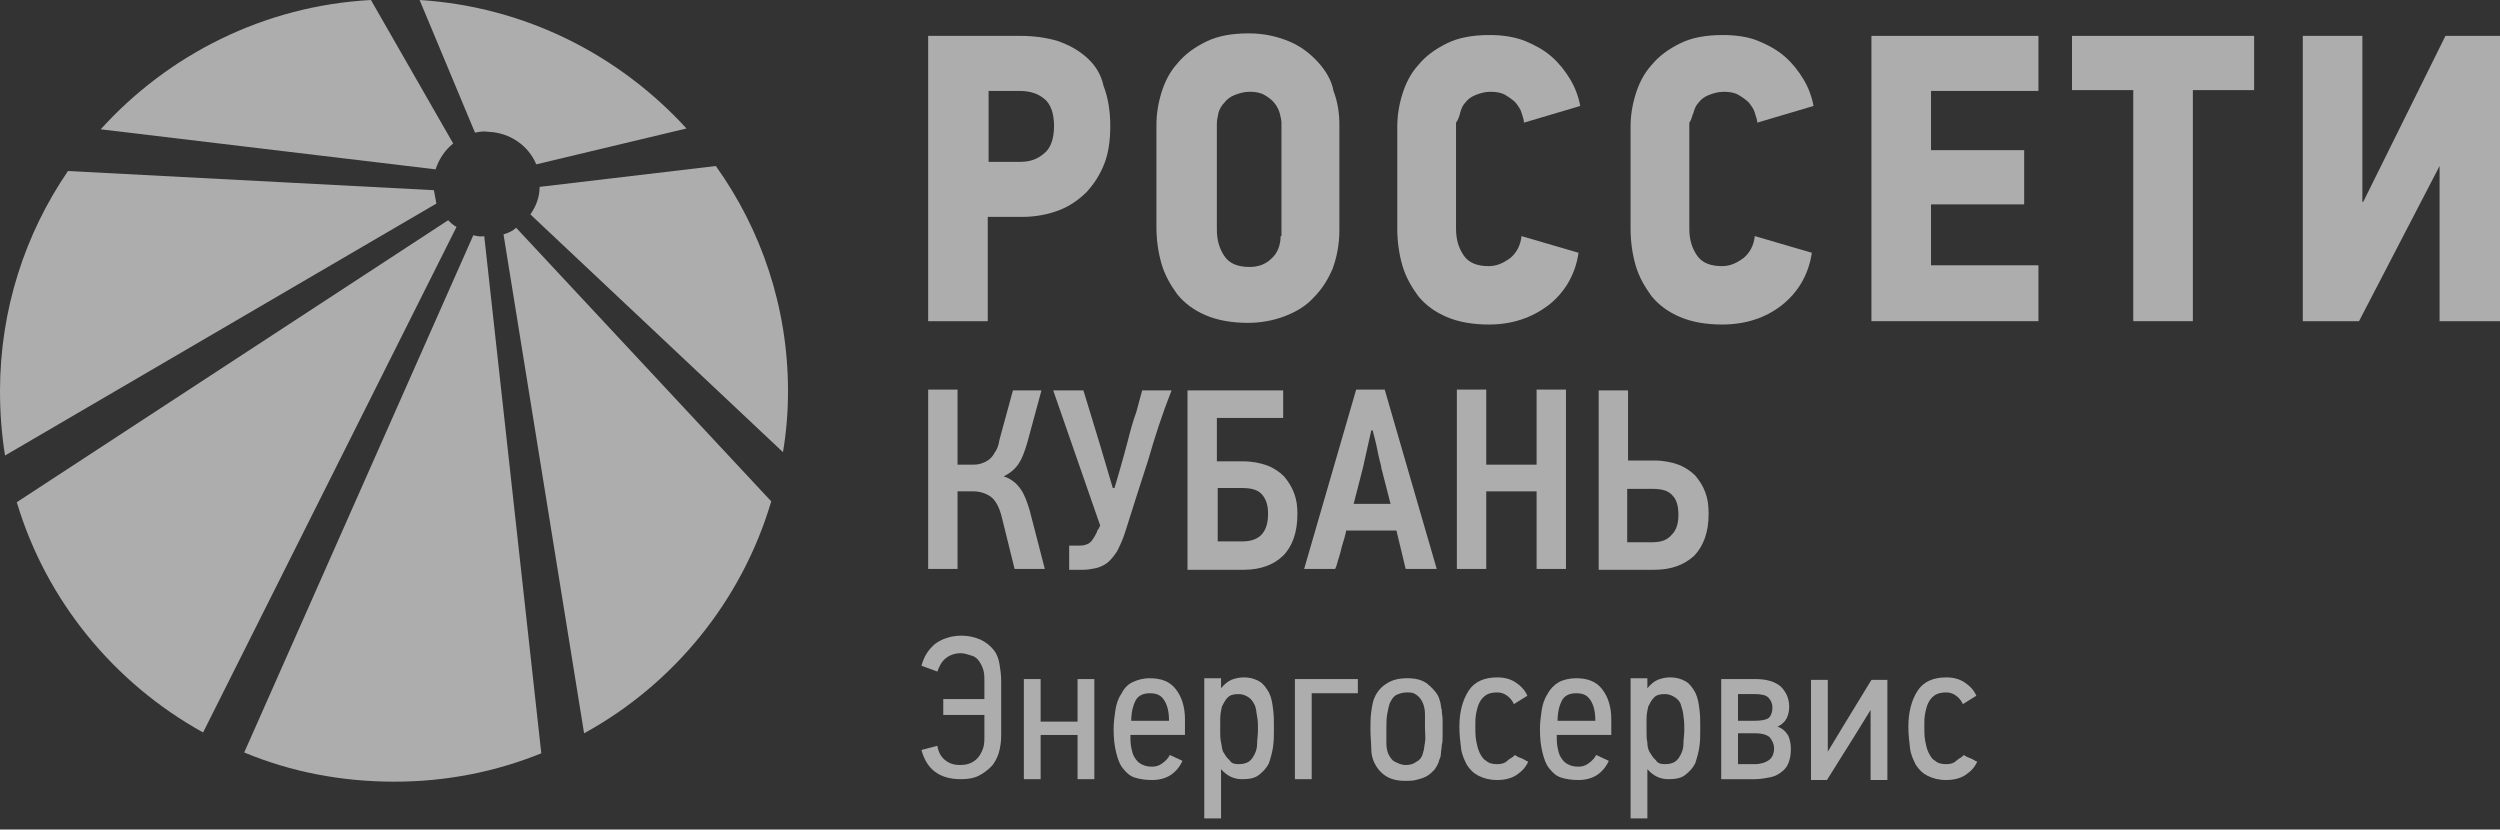 <svg width="220" height="73" viewBox="0 0 220 73" fill="none" xmlns="http://www.w3.org/2000/svg">
<rect x="0" y="0" width="220" height="73" fill="#333333" stroke="none"/>
<g opacity="0.6">
<path d="M95.636 5.065C94.898 4.405 94.086 3.964 93.052 3.597C92.018 3.304 90.984 3.157 89.728 3.157H81.679V28.264H86.922V19.087H89.95C91.132 19.087 92.239 18.867 93.199 18.5C94.159 18.133 94.972 17.546 95.636 16.885C96.301 16.151 96.818 15.343 97.187 14.389C97.556 13.434 97.704 12.333 97.704 11.085C97.704 9.69 97.483 8.516 97.113 7.562C96.892 6.534 96.375 5.726 95.636 5.065ZM91.87 13.508C91.279 14.022 90.615 14.242 89.802 14.242H86.996V8.002H89.728C90.615 8.002 91.353 8.222 91.944 8.736C92.461 9.177 92.756 9.984 92.756 11.085C92.756 12.187 92.461 13.068 91.87 13.508Z" fill="white"/>
<path d="M116.019 5.506C115.354 4.772 114.542 4.111 113.508 3.671C112.474 3.23 111.292 2.937 109.889 2.937C108.412 2.937 107.157 3.157 106.123 3.671C105.089 4.185 104.277 4.772 103.612 5.579C102.947 6.314 102.504 7.194 102.209 8.149C101.913 9.103 101.766 10.058 101.766 11.012V19.968C101.766 21.07 101.913 22.171 102.209 23.198C102.504 24.226 103.021 25.107 103.612 25.915C104.277 26.722 105.089 27.31 106.123 27.75C107.157 28.191 108.412 28.411 109.815 28.411C110.997 28.411 112.105 28.191 113.065 27.823C114.025 27.456 114.911 26.942 115.576 26.208C116.314 25.474 116.831 24.667 117.274 23.639C117.643 22.611 117.865 21.51 117.865 20.262V10.938C117.865 9.984 117.717 8.956 117.348 8.002C117.2 7.121 116.683 6.24 116.019 5.506ZM112.695 20.776C112.695 21.583 112.4 22.317 111.883 22.758C111.366 23.272 110.701 23.492 109.963 23.492C108.929 23.492 108.191 23.198 107.747 22.538C107.304 21.877 107.083 21.143 107.083 20.189V10.865C107.083 10.572 107.157 10.278 107.231 9.911C107.304 9.617 107.526 9.25 107.747 9.03C107.969 8.736 108.264 8.516 108.634 8.369C109.003 8.222 109.446 8.075 109.963 8.075C110.48 8.075 110.923 8.149 111.292 8.369C111.662 8.589 111.957 8.81 112.179 9.103C112.4 9.397 112.548 9.691 112.622 9.984C112.695 10.278 112.769 10.571 112.769 10.792V20.776H112.695Z" fill="white"/>
<path d="M128.5 9.911C128.574 9.617 128.721 9.25 128.943 9.03C129.164 8.736 129.46 8.516 129.829 8.369C130.198 8.222 130.641 8.076 131.158 8.076C131.675 8.076 132.118 8.149 132.488 8.369C132.857 8.589 133.152 8.81 133.374 9.03C133.595 9.324 133.817 9.617 133.891 9.911C133.965 10.204 134.112 10.498 134.112 10.792L139.06 9.324C138.913 8.516 138.617 7.708 138.174 6.974C137.731 6.24 137.214 5.58 136.549 4.992C135.885 4.405 135.072 3.964 134.186 3.597C133.226 3.23 132.192 3.083 131.084 3.083C129.607 3.083 128.352 3.304 127.318 3.818C126.284 4.332 125.472 4.919 124.807 5.726C124.143 6.46 123.699 7.341 123.404 8.296C123.109 9.25 122.961 10.204 122.961 11.159V20.115C122.961 21.216 123.109 22.318 123.404 23.345C123.699 24.373 124.216 25.254 124.807 26.062C125.472 26.869 126.284 27.456 127.318 27.897C128.352 28.337 129.607 28.558 131.011 28.558C133.078 28.558 134.777 27.97 136.254 26.869C137.657 25.768 138.617 24.226 138.913 22.244L133.891 20.776C133.817 21.584 133.448 22.244 132.931 22.685C132.34 23.125 131.749 23.419 131.011 23.419C129.977 23.419 129.238 23.125 128.795 22.465C128.352 21.804 128.13 21.07 128.13 20.115V10.792C128.352 10.498 128.426 10.204 128.5 9.911Z" fill="white"/>
<path d="M149.029 9.911C149.103 9.617 149.251 9.25 149.472 9.03C149.694 8.736 149.989 8.516 150.358 8.369C150.728 8.222 151.171 8.076 151.688 8.076C152.205 8.076 152.648 8.149 153.017 8.369C153.386 8.589 153.682 8.81 153.903 9.03C154.125 9.324 154.346 9.617 154.42 9.911C154.494 10.204 154.642 10.498 154.642 10.792L159.59 9.324C159.442 8.516 159.147 7.708 158.703 6.974C158.26 6.24 157.743 5.58 157.079 4.992C156.414 4.405 155.602 3.964 154.716 3.597C153.829 3.23 152.722 3.083 151.614 3.083C150.137 3.083 148.881 3.304 147.847 3.818C146.814 4.332 146.001 4.919 145.336 5.726C144.672 6.46 144.229 7.341 143.933 8.296C143.638 9.25 143.49 10.204 143.49 11.159V20.115C143.49 21.216 143.638 22.318 143.933 23.345C144.229 24.373 144.746 25.254 145.336 26.062C146.001 26.869 146.814 27.456 147.847 27.897C148.881 28.337 150.137 28.558 151.54 28.558C153.608 28.558 155.38 27.97 156.783 26.869C158.187 25.768 159.147 24.226 159.442 22.244L154.42 20.776C154.346 21.584 153.977 22.244 153.46 22.685C152.869 23.125 152.278 23.419 151.54 23.419C150.506 23.419 149.768 23.125 149.324 22.465C148.881 21.804 148.66 21.07 148.66 20.115V10.792C148.881 10.498 148.881 10.204 149.029 9.911Z" fill="white"/>
<path d="M164.687 28.264H179.383V23.345H169.93V17.986H178.127V13.214H169.93V8.002H179.383V3.157H164.687V28.264Z" fill="white"/>
<path d="M182.337 7.929H187.728V28.264H192.971V7.929H198.362V3.157H182.337V7.929Z" fill="white"/>
<path d="M215.2 3.157L207.963 17.766H207.889V3.157H202.646V28.264H207.593L214.683 14.609V28.264H220V3.157H215.2Z" fill="white"/>
<path d="M38.181 16.738L5.982 15.05C2.216 20.556 0 27.236 0 34.431C0 36.34 0.148 38.248 0.443 40.084L38.402 17.913C38.328 17.546 38.254 17.105 38.181 16.738Z" fill="white"/>
<path d="M47.485 16.445C47.485 17.326 47.19 18.133 46.673 18.867L68.902 39.79C69.197 38.028 69.345 36.266 69.345 34.431C69.345 27.016 66.982 20.189 62.994 14.609L47.485 16.445Z" fill="white"/>
<path d="M39.436 19.381L1.477 44.194C4.061 52.857 10.043 60.125 17.871 64.456L40.174 19.968C39.879 19.821 39.657 19.601 39.436 19.381Z" fill="white"/>
<path d="M41.652 20.702L21.491 66.218C25.553 67.907 29.984 68.787 34.71 68.787C39.289 68.787 43.646 67.907 47.634 66.291L42.612 20.776C42.317 20.849 41.948 20.776 41.652 20.702Z" fill="white"/>
<path d="M44.31 20.629L51.4 64.53C59.302 60.198 65.284 52.857 67.869 44.121L45.418 20.041C45.123 20.335 44.754 20.482 44.31 20.629Z" fill="white"/>
<path d="M39.879 12.627L32.642 0C23.189 0.514 14.77 4.845 8.862 11.379L38.329 14.903C38.624 14.022 39.141 13.214 39.879 12.627Z" fill="white"/>
<path d="M42.981 11.599C44.902 11.673 46.526 12.847 47.191 14.462L60.41 11.306C54.502 4.845 46.231 0.587 36.926 0L41.8 11.673C42.169 11.599 42.538 11.526 42.981 11.599Z" fill="white"/>
<path d="M81.679 50.067V34.284H84.263V40.891H85.519C85.74 40.891 85.962 40.891 86.257 40.817C86.479 40.744 86.701 40.671 86.922 40.524C87.144 40.377 87.365 40.157 87.513 39.863C87.734 39.569 87.882 39.202 87.956 38.688L89.138 34.357H91.648L90.393 38.982C90.171 39.716 89.95 40.377 89.581 40.891C89.211 41.405 88.768 41.698 88.325 41.919C88.99 42.139 89.433 42.506 89.802 43.02C90.171 43.534 90.393 44.194 90.615 44.928L91.944 50.067H89.285L88.177 45.589C87.956 44.635 87.587 43.974 87.144 43.681C86.701 43.387 86.184 43.24 85.667 43.24H84.263V50.067H81.679Z" fill="white"/>
<path d="M101.028 40.524C100.363 42.579 99.698 44.635 99.034 46.764C98.812 47.498 98.517 48.085 98.295 48.526C98 48.966 97.704 49.333 97.409 49.553C97.114 49.774 96.744 49.92 96.449 49.994C96.08 50.067 95.71 50.141 95.341 50.141H94.086V48.012H95.046C95.341 48.012 95.637 47.938 95.858 47.791C96.08 47.645 96.301 47.278 96.523 46.837C96.523 46.764 96.597 46.617 96.671 46.543C96.744 46.47 96.744 46.323 96.818 46.25L92.683 34.357H95.341L96.818 39.202L97.926 42.946H98.074C98.221 42.506 98.369 41.918 98.591 41.184C98.812 40.45 99.034 39.569 99.255 38.762C99.477 37.881 99.698 37.073 99.994 36.266C100.215 35.458 100.363 34.871 100.511 34.357H103.096C102.283 36.413 101.619 38.468 101.028 40.524Z" fill="white"/>
<path d="M107.084 40.597H109.373C110.186 40.597 110.924 40.744 111.515 40.964C112.106 41.184 112.623 41.551 112.992 41.918C113.361 42.359 113.656 42.799 113.878 43.387C114.1 43.974 114.173 44.561 114.173 45.222C114.173 46.837 113.73 48.085 112.918 48.893C112.106 49.7 110.924 50.141 109.447 50.141H104.499V34.357H112.918V36.78H107.084V40.597ZM107.084 47.645H109.299C110.112 47.645 110.702 47.424 111.072 46.984C111.441 46.543 111.589 45.956 111.589 45.222C111.589 44.488 111.441 43.974 111.072 43.533C110.702 43.093 110.112 42.946 109.299 42.946H107.158V47.645H107.084Z" fill="white"/>
<path d="M122.887 46.69H118.456C118.456 46.837 118.382 47.057 118.308 47.351C118.235 47.645 118.087 48.012 118.013 48.379C117.939 48.746 117.792 49.113 117.718 49.407C117.644 49.7 117.57 49.921 117.496 50.067H114.764L119.342 34.284H121.853L126.432 50.067H123.7L122.887 46.69ZM119.933 41.184L119.121 44.341H122.37L121.558 41.184C121.558 41.038 121.484 40.817 121.41 40.524C121.336 40.23 121.262 39.863 121.189 39.496C121.115 39.129 121.041 38.835 120.967 38.542C120.893 38.248 120.819 38.028 120.819 37.881H120.672L119.933 41.184Z" fill="white"/>
<path d="M135.22 50.067V43.24H130.789V50.067H128.204V34.284H130.789V40.891H135.22V34.284H137.805V50.067H135.22Z" fill="white"/>
<path d="M150.359 45.222C150.359 46.837 149.916 48.012 149.104 48.893C148.217 49.7 147.11 50.141 145.559 50.141H140.685V34.357H143.269V40.524H145.559C146.371 40.524 147.11 40.67 147.7 40.891C148.291 41.111 148.808 41.478 149.177 41.845C149.547 42.285 149.842 42.726 150.064 43.313C150.285 43.901 150.359 44.488 150.359 45.222ZM147.7 45.295C147.7 44.561 147.553 43.974 147.183 43.607C146.814 43.166 146.223 43.02 145.411 43.02H143.195V47.718H145.411C146.223 47.718 146.74 47.498 147.11 47.057C147.553 46.617 147.7 46.029 147.7 45.295Z" fill="white"/>
<path d="M82.491 65.631C82.565 66.145 82.787 66.585 83.156 66.879C83.525 67.173 83.894 67.319 84.485 67.319C84.928 67.319 85.224 67.246 85.519 67.099C85.814 66.952 86.036 66.732 86.184 66.512C86.331 66.292 86.479 65.998 86.553 65.704C86.627 65.411 86.627 65.117 86.627 64.823V62.915H83.008V61.52H86.627V59.978C86.627 59.611 86.627 59.317 86.553 59.024C86.479 58.73 86.331 58.436 86.184 58.216C86.036 57.996 85.814 57.776 85.519 57.702C85.224 57.629 84.928 57.482 84.559 57.482C84.042 57.482 83.599 57.629 83.23 57.923C82.86 58.216 82.639 58.657 82.491 59.097L81.088 58.583C81.309 57.776 81.679 57.188 82.269 56.675C82.86 56.234 83.673 55.94 84.559 55.94C85.297 55.94 85.814 56.087 86.331 56.307C86.774 56.528 87.144 56.821 87.439 57.188C87.734 57.556 87.882 57.996 87.956 58.437C88.03 58.877 88.104 59.391 88.104 59.905V64.75C88.104 65.264 88.03 65.778 87.882 66.292C87.734 66.732 87.513 67.173 87.218 67.466C86.922 67.76 86.553 68.053 86.11 68.274C85.667 68.494 85.15 68.567 84.559 68.567C83.599 68.567 82.86 68.347 82.269 67.907C81.679 67.466 81.309 66.805 81.088 65.998L82.491 65.631Z" fill="white"/>
<path d="M94.825 68.567V64.677H91.576V68.567H90.099V59.758H91.576V63.502H94.825V59.758H96.302V68.567H94.825Z" fill="white"/>
<path d="M104.055 66.952C103.833 67.466 103.464 67.907 103.021 68.2C102.578 68.494 101.987 68.641 101.396 68.641C100.805 68.641 100.288 68.567 99.845 68.421C99.402 68.274 99.107 67.98 98.811 67.613C98.516 67.246 98.368 66.806 98.221 66.218C98.073 65.631 97.999 64.97 97.999 64.163C97.999 63.575 98.073 63.062 98.147 62.548C98.221 62.034 98.368 61.52 98.664 61.079C98.885 60.639 99.181 60.272 99.624 60.052C100.067 59.831 100.584 59.685 101.175 59.685C102.208 59.685 102.947 59.978 103.464 60.639C103.981 61.3 104.276 62.181 104.276 63.282V64.677H99.476C99.476 65.044 99.476 65.411 99.55 65.778C99.624 66.145 99.698 66.439 99.845 66.659C99.993 66.879 100.141 67.099 100.436 67.246C100.731 67.393 100.953 67.466 101.396 67.466C101.692 67.466 101.987 67.393 102.282 67.173C102.578 66.952 102.799 66.732 102.947 66.439L104.055 66.952ZM102.873 63.429C102.873 62.621 102.725 62.034 102.43 61.593C102.135 61.153 101.765 61.006 101.175 61.006C100.584 61.006 100.141 61.226 99.919 61.667C99.698 62.107 99.55 62.694 99.55 63.429H102.873Z" fill="white"/>
<path d="M107.453 60.566C107.748 60.199 108.043 59.978 108.339 59.832C108.708 59.685 109.077 59.611 109.447 59.611C110.037 59.611 110.48 59.758 110.85 59.978C111.219 60.199 111.44 60.566 111.662 60.933C111.884 61.373 111.957 61.814 112.031 62.401C112.105 62.915 112.105 63.502 112.105 64.09C112.105 64.677 112.105 65.191 112.031 65.705C111.957 66.219 111.81 66.732 111.662 67.173C111.44 67.613 111.145 67.907 110.776 68.201C110.407 68.494 109.89 68.568 109.299 68.568C108.56 68.568 107.97 68.274 107.453 67.687V72.018H105.976V59.685H107.453V60.566C107.453 60.566 107.379 60.566 107.453 60.566ZM109.003 67.246C109.373 67.246 109.668 67.173 109.89 67.026C110.111 66.879 110.259 66.659 110.407 66.365C110.554 66.072 110.628 65.778 110.628 65.411C110.628 65.044 110.702 64.677 110.702 64.236C110.702 63.796 110.702 63.429 110.628 63.062C110.554 62.695 110.554 62.328 110.407 62.034C110.259 61.74 110.111 61.52 109.89 61.373C109.668 61.226 109.373 61.08 109.003 61.08C108.56 61.08 108.265 61.153 108.043 61.373C107.822 61.593 107.674 61.887 107.526 62.181C107.453 62.548 107.379 62.842 107.379 63.282C107.379 63.649 107.379 64.016 107.379 64.383C107.379 64.677 107.379 65.044 107.453 65.338C107.526 65.631 107.526 65.998 107.674 66.219C107.822 66.439 107.97 66.732 108.191 66.879C108.339 67.173 108.634 67.246 109.003 67.246Z" fill="white"/>
<path d="M115.429 61.006V68.567H113.952V59.758H119.491V61.006H115.429Z" fill="white"/>
<path d="M123.847 59.685C124.586 59.685 125.103 59.831 125.546 60.125C125.915 60.419 126.284 60.786 126.506 61.153C126.58 61.3 126.653 61.447 126.727 61.74C126.801 61.96 126.801 62.254 126.875 62.474C126.875 62.768 126.949 63.062 126.949 63.355C126.949 63.649 126.949 63.943 126.949 64.236C126.949 64.383 126.949 64.603 126.949 64.823C126.949 65.044 126.949 65.337 126.875 65.558C126.875 65.851 126.801 66.072 126.801 66.292C126.801 66.512 126.727 66.732 126.653 66.879C126.58 67.246 126.358 67.54 126.21 67.76C125.989 67.98 125.767 68.201 125.472 68.347C125.176 68.494 124.881 68.567 124.586 68.641C124.29 68.714 123.995 68.714 123.626 68.714C122.961 68.714 122.37 68.567 121.927 68.274C121.484 67.98 121.188 67.613 120.967 67.173C120.819 66.879 120.672 66.439 120.672 65.925C120.672 65.411 120.598 64.823 120.598 64.236C120.598 63.649 120.598 63.135 120.672 62.621C120.745 62.107 120.819 61.667 120.967 61.373C121.188 60.859 121.558 60.419 122.075 60.125C122.518 59.831 123.109 59.685 123.847 59.685ZM123.847 60.933C123.478 60.933 123.182 61.006 122.887 61.153C122.592 61.3 122.444 61.593 122.296 61.887C122.222 62.107 122.149 62.401 122.075 62.841C122.001 63.282 122.001 63.722 122.001 64.31C122.001 64.677 122.001 65.044 122.001 65.411C122.001 65.778 122.075 66.072 122.149 66.292C122.296 66.585 122.444 66.879 122.739 67.026C123.035 67.173 123.33 67.32 123.699 67.32C124.069 67.32 124.364 67.246 124.659 67.026C124.955 66.879 125.176 66.585 125.25 66.145C125.324 65.998 125.324 65.704 125.398 65.337C125.472 64.97 125.398 64.53 125.398 64.016C125.398 63.575 125.398 63.208 125.398 62.841C125.398 62.474 125.324 62.181 125.25 61.96C125.103 61.593 124.955 61.373 124.659 61.153C124.364 60.933 124.143 60.933 123.847 60.933Z" fill="white"/>
<path d="M133.3 66.439C133.522 66.585 133.669 66.659 133.891 66.732C134.112 66.806 134.26 66.953 134.482 67.026C134.26 67.54 133.891 67.907 133.448 68.201C133.005 68.494 132.414 68.641 131.749 68.641C131.084 68.641 130.567 68.494 130.124 68.274C129.681 68.054 129.386 67.76 129.09 67.32C128.869 66.879 128.647 66.439 128.573 65.851C128.5 65.264 128.426 64.603 128.426 63.943C128.426 62.621 128.721 61.593 129.238 60.786C129.755 59.978 130.641 59.611 131.749 59.611C132.414 59.611 132.931 59.758 133.374 60.052C133.817 60.345 134.186 60.712 134.408 61.226L133.226 61.961C133.078 61.667 132.931 61.447 132.635 61.226C132.34 61.006 132.044 60.933 131.749 60.933C131.38 60.933 131.011 61.006 130.789 61.153C130.567 61.3 130.346 61.52 130.198 61.814C130.051 62.107 129.977 62.401 129.903 62.768C129.829 63.135 129.829 63.502 129.829 63.943C129.829 64.383 129.829 64.75 129.903 65.191C129.977 65.558 130.051 65.925 130.198 66.219C130.346 66.512 130.494 66.806 130.789 66.953C131.011 67.173 131.38 67.246 131.749 67.246C132.118 67.246 132.414 67.173 132.635 66.953C132.857 66.732 133.152 66.659 133.3 66.439Z" fill="white"/>
<path d="M141.571 66.952C141.35 67.466 140.981 67.907 140.537 68.2C140.094 68.494 139.504 68.641 138.913 68.641C138.322 68.641 137.805 68.567 137.362 68.421C136.919 68.274 136.623 67.98 136.328 67.613C136.033 67.246 135.885 66.806 135.737 66.218C135.589 65.631 135.516 64.97 135.516 64.163C135.516 63.575 135.589 63.062 135.663 62.548C135.737 62.034 135.885 61.52 136.18 61.079C136.402 60.639 136.771 60.272 137.14 60.052C137.51 59.831 138.1 59.685 138.691 59.685C139.725 59.685 140.464 59.978 140.981 60.639C141.498 61.3 141.793 62.181 141.793 63.282V64.677H136.993C136.993 65.044 136.993 65.411 137.066 65.778C137.14 66.145 137.214 66.439 137.362 66.659C137.51 66.879 137.657 67.099 137.953 67.246C138.248 67.393 138.47 67.466 138.913 67.466C139.208 67.466 139.504 67.393 139.799 67.173C140.094 66.952 140.316 66.732 140.464 66.439L141.571 66.952ZM140.39 63.429C140.39 62.621 140.242 62.034 139.947 61.593C139.651 61.153 139.282 61.006 138.691 61.006C138.1 61.006 137.657 61.226 137.436 61.667C137.214 62.107 137.066 62.694 137.066 63.429H140.39Z" fill="white"/>
<path d="M144.969 60.566C145.265 60.199 145.56 59.978 145.855 59.832C146.225 59.685 146.594 59.611 146.963 59.611C147.554 59.611 147.997 59.758 148.366 59.978C148.736 60.199 148.957 60.566 149.179 60.933C149.4 61.373 149.474 61.814 149.548 62.401C149.622 62.915 149.622 63.502 149.622 64.09C149.622 64.677 149.622 65.191 149.548 65.705C149.474 66.219 149.326 66.732 149.179 67.173C148.957 67.613 148.662 67.907 148.292 68.201C147.923 68.494 147.406 68.568 146.815 68.568C146.077 68.568 145.486 68.274 144.969 67.687V72.018H143.492V59.685H144.969V60.566ZM146.52 67.246C146.889 67.246 147.185 67.173 147.406 67.026C147.628 66.879 147.776 66.659 147.923 66.365C148.071 66.072 148.145 65.778 148.145 65.411C148.145 65.044 148.219 64.677 148.219 64.236C148.219 63.796 148.219 63.429 148.145 63.062C148.145 62.695 147.997 62.328 147.923 62.034C147.849 61.74 147.628 61.52 147.406 61.373C147.185 61.226 146.889 61.08 146.52 61.08C146.077 61.08 145.782 61.153 145.56 61.373C145.338 61.593 145.191 61.887 145.043 62.181C144.969 62.548 144.895 62.842 144.895 63.282C144.895 63.722 144.895 64.016 144.895 64.383C144.895 64.677 144.895 65.044 144.969 65.338C144.969 65.705 145.043 65.998 145.191 66.219C145.338 66.439 145.486 66.732 145.708 66.879C145.855 67.173 146.151 67.246 146.52 67.246Z" fill="white"/>
<path d="M157.596 65.924C157.596 66.438 157.523 66.805 157.375 67.172C157.227 67.54 157.006 67.76 156.71 67.98C156.415 68.2 156.119 68.347 155.676 68.421C155.307 68.494 154.864 68.567 154.421 68.567H151.467V59.758H154.495C155.455 59.758 156.193 59.978 156.71 60.419C157.153 60.859 157.449 61.446 157.449 62.18C157.449 62.547 157.375 62.915 157.227 63.208C157.079 63.502 156.784 63.795 156.415 63.942C156.858 64.089 157.153 64.383 157.375 64.75C157.523 65.117 157.596 65.484 157.596 65.924ZM152.944 61.006V63.428H154.421C154.938 63.428 155.381 63.355 155.602 63.208C155.824 63.061 155.972 62.694 155.972 62.254C155.972 61.887 155.824 61.593 155.602 61.373C155.381 61.153 154.938 61.079 154.421 61.079H152.944V61.006ZM152.944 64.603V67.246H154.421C154.938 67.246 155.381 67.099 155.676 66.879C155.972 66.659 156.119 66.292 156.119 65.851C156.119 65.484 155.972 65.19 155.75 64.897C155.529 64.677 155.085 64.53 154.495 64.53H152.944V64.603Z" fill="white"/>
<path d="M164.613 62.474L163.209 64.75L160.772 68.641H159.369V59.831H160.846V66.145L162.175 63.943L164.686 59.831H166.09V68.641H164.613V62.474Z" fill="white"/>
<path d="M172.811 66.439C173.032 66.585 173.18 66.659 173.401 66.732C173.623 66.806 173.771 66.953 173.992 67.026C173.771 67.54 173.401 67.907 172.958 68.201C172.515 68.494 171.924 68.641 171.26 68.641C170.595 68.641 170.078 68.494 169.635 68.274C169.192 68.054 168.897 67.76 168.601 67.32C168.38 66.879 168.158 66.439 168.084 65.851C168.01 65.264 167.937 64.603 167.937 63.943C167.937 62.621 168.232 61.593 168.749 60.786C169.266 59.978 170.152 59.611 171.26 59.611C171.924 59.611 172.441 59.758 172.885 60.052C173.328 60.345 173.697 60.712 173.918 61.226L172.737 61.961C172.589 61.667 172.441 61.447 172.146 61.226C171.851 61.006 171.555 60.933 171.26 60.933C170.891 60.933 170.521 61.006 170.3 61.153C170.078 61.3 169.857 61.52 169.709 61.814C169.561 62.107 169.487 62.401 169.414 62.768C169.34 63.135 169.34 63.502 169.34 63.943C169.34 64.383 169.34 64.75 169.414 65.191C169.487 65.558 169.561 65.925 169.709 66.219C169.857 66.512 170.004 66.806 170.3 66.953C170.521 67.173 170.891 67.246 171.26 67.246C171.629 67.246 171.924 67.173 172.146 66.953C172.368 66.732 172.663 66.659 172.811 66.439Z" fill="white"/>
</g>
</svg>
